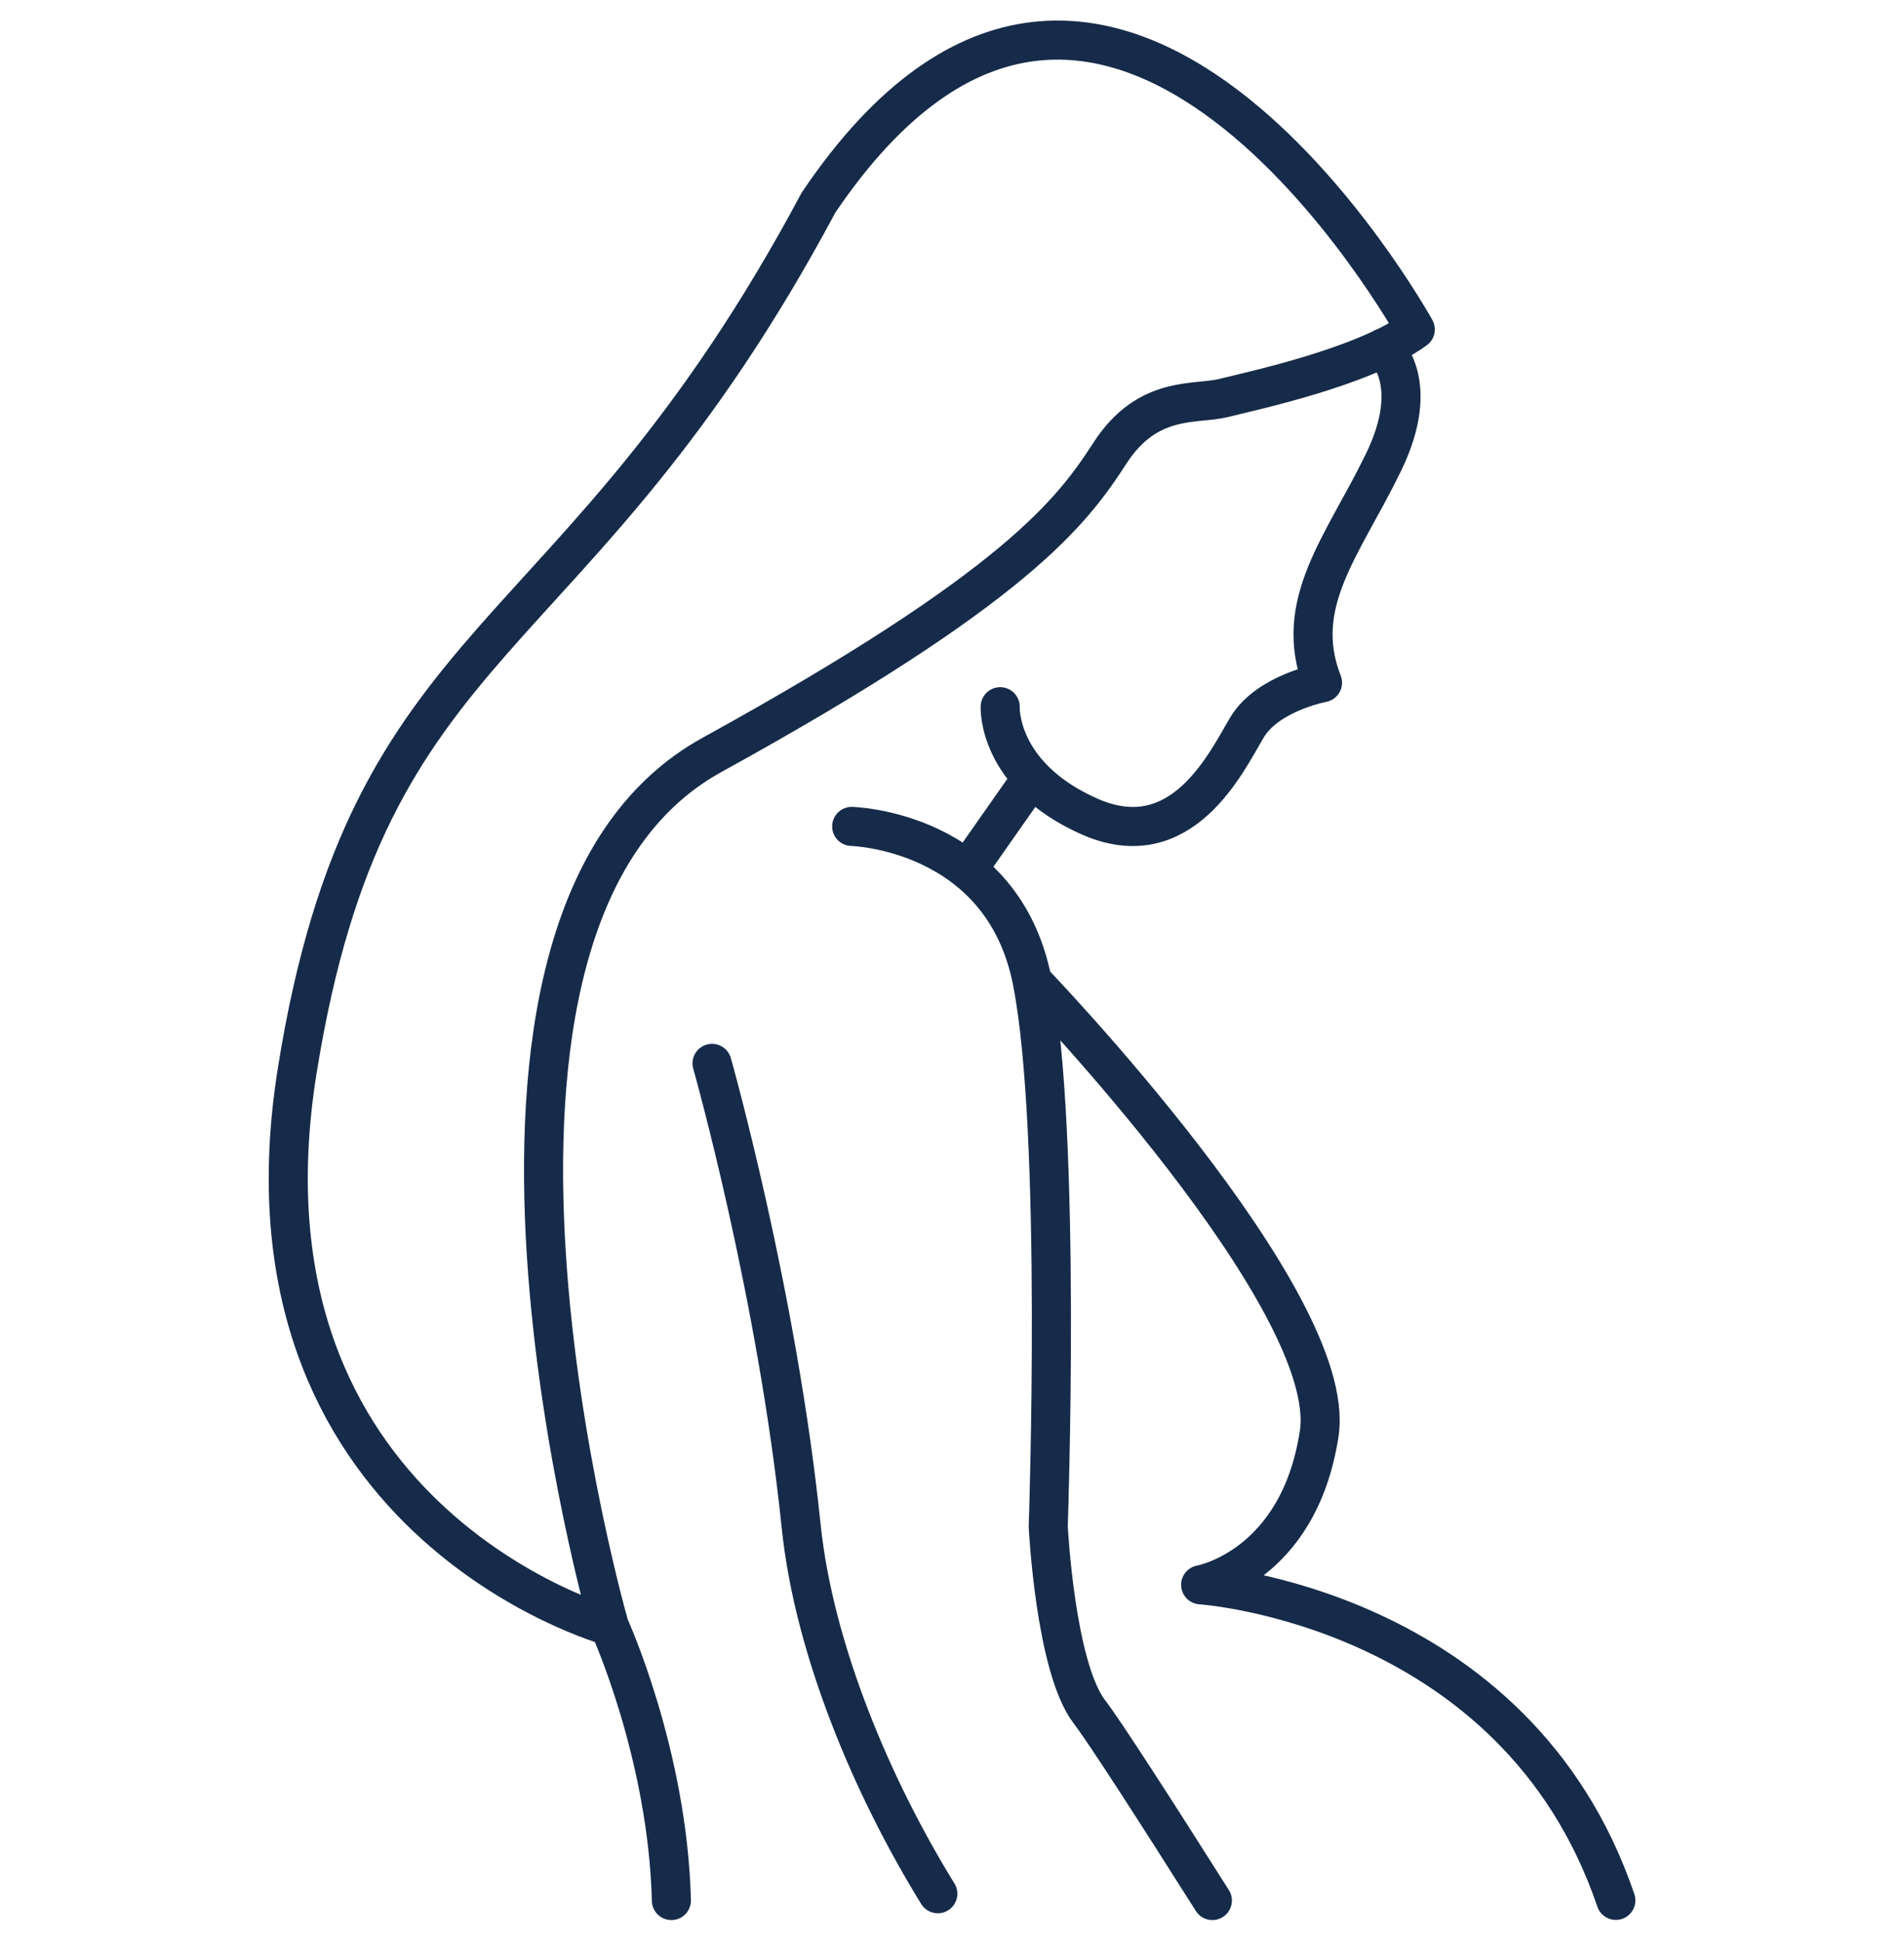 <svg xmlns="http://www.w3.org/2000/svg" id="Geburts" viewBox="0 0 131.56 134.08"><defs><style>      .cls-1 {        fill: none;        stroke: #162b49;        stroke-linecap: round;        stroke-linejoin: round;        stroke-width: 2.7px;      }    </style></defs><path class="cls-1" d="m71.32,67.77s21.25,22.04,19.83,31.28c-1.42,9.24-8.19,10.43-8.19,10.43,0,0,21.77,1.42,28.69,21.8M58.85,57.09s10.41.25,12.47,10.68c2.06,10.43,1.11,37.68,1.11,37.68,0,0,.48,9.71,2.84,12.8,1.1,1.43,4.83,7.24,8.5,13.04m-18.97-.47c-4.55-7.37-8.56-16.89-9.44-25.37-1.66-16.11-6.16-31.99-6.16-31.99m22.11-19.74l-4.04,5.76m28.3-35.45s2.78,2.28,0,7.96c-2.77,5.69-6.33,9.72-4.19,15.17,0,0-3.79.71-5.21,3.08-1.42,2.37-4.5,9-10.9,6.16-6.4-2.84-6.16-7.58-6.16-7.58m-27.01,63.51s-26.54-7.35-21.56-38.39c4.98-31.04,19.06-28.2,36.02-59.95,20.01-29.62,41.23,8.77,41.23,8.77-3.56,2.61-11.37,4.26-13.27,4.74-1.9.47-5.21-.24-7.82,3.79-2.61,4.03-6.4,9.24-27.49,20.85-21.09,11.61-7.11,60.19-7.11,60.19,0,0,4.04,8.84,4.29,18.96"/></svg>